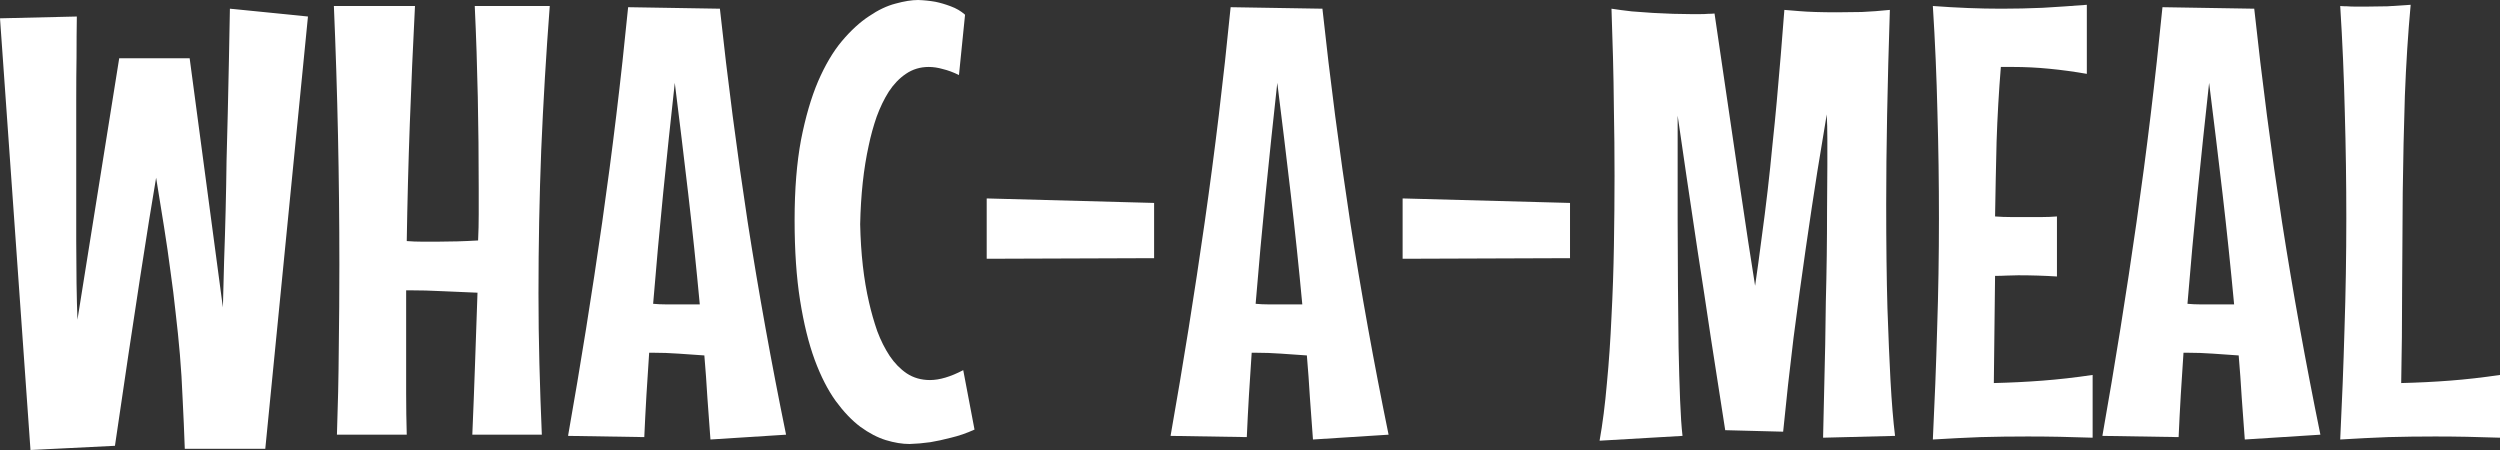 <svg width="150" height="27" viewBox="0 0 150 27" fill="none" xmlns="http://www.w3.org/2000/svg">
<rect x="0" y="0" width="150" height="27" fill="#333333" stroke="none"/>
<path d="M18.478 0.991L15.917 26.928H11.087C11.05 25.871 11.007 24.881 10.959 23.956C10.922 23.019 10.867 22.125 10.794 21.272C10.721 20.42 10.635 19.585 10.538 18.768C10.453 17.952 10.349 17.117 10.227 16.265C10.117 15.412 9.989 14.53 9.843 13.617C9.696 12.693 9.538 11.708 9.367 10.663C9.135 12.008 8.812 14.025 8.397 16.715C7.983 19.393 7.483 22.737 6.897 26.748L1.829 27L0 1.099L4.61 0.991C4.598 1.735 4.592 2.546 4.592 3.422C4.58 4.179 4.574 5.049 4.574 6.034C4.574 7.007 4.574 8.045 4.574 9.15C4.574 10.027 4.574 10.915 4.574 11.816C4.574 12.716 4.574 13.605 4.574 14.482C4.586 15.346 4.592 16.181 4.592 16.985C4.604 17.79 4.623 18.522 4.647 19.183L7.153 3.494H11.379L13.374 18.444C13.398 17.556 13.422 16.619 13.447 15.634C13.483 14.638 13.514 13.635 13.538 12.626C13.563 11.618 13.581 10.621 13.593 9.636C13.617 8.652 13.642 7.709 13.666 6.809C13.715 4.707 13.758 2.612 13.794 0.522L18.478 0.991Z" fill="white"/>
<path d="M24.899 0.36C24.777 2.738 24.674 5.097 24.588 7.439C24.503 9.769 24.442 12.11 24.405 14.464C24.71 14.488 25.015 14.5 25.32 14.5C25.637 14.5 25.948 14.5 26.253 14.5C26.643 14.5 27.04 14.494 27.442 14.482C27.857 14.47 28.272 14.452 28.686 14.428C28.711 13.899 28.723 13.383 28.723 12.879C28.723 12.362 28.723 11.834 28.723 11.293C28.723 9.468 28.705 7.649 28.668 5.836C28.631 4.023 28.571 2.197 28.485 0.36H32.986C32.766 3.254 32.595 6.13 32.474 8.988C32.364 11.834 32.309 14.704 32.309 17.598C32.309 19.015 32.327 20.426 32.364 21.831C32.4 23.235 32.449 24.652 32.51 26.081H28.339C28.4 24.652 28.455 23.23 28.503 21.812C28.552 20.396 28.601 18.979 28.65 17.562C27.955 17.526 27.259 17.496 26.564 17.472C25.881 17.436 25.198 17.418 24.515 17.418H24.369V21.128C24.369 21.969 24.369 22.797 24.369 23.614C24.369 24.43 24.381 25.253 24.405 26.081H20.216C20.277 24.352 20.314 22.647 20.326 20.966C20.35 19.273 20.362 17.574 20.362 15.869C20.362 10.705 20.253 5.536 20.033 0.36H24.899Z" fill="white"/>
<path d="M42.627 26.37C42.566 25.541 42.505 24.706 42.444 23.866C42.395 23.025 42.334 22.179 42.261 21.326C41.725 21.29 41.206 21.254 40.706 21.218C40.206 21.182 39.7 21.164 39.188 21.164H38.95C38.889 22.029 38.834 22.881 38.785 23.722C38.736 24.562 38.694 25.397 38.657 26.226L34.083 26.153C34.84 21.867 35.523 17.592 36.133 13.329C36.742 9.066 37.261 4.767 37.688 0.432L43.194 0.522C43.658 4.809 44.213 9.072 44.859 13.311C45.518 17.538 46.286 21.794 47.164 26.081L42.627 26.37ZM40.487 4.971C40.243 7.181 40.011 9.384 39.791 11.582C39.572 13.779 39.371 15.995 39.188 18.228C39.444 18.252 39.706 18.264 39.974 18.264C40.243 18.264 40.517 18.264 40.798 18.264H41.987C41.779 16.031 41.548 13.815 41.292 11.618C41.035 9.42 40.767 7.205 40.487 4.971Z" fill="white"/>
<path d="M58.471 25.775C57.995 25.991 57.525 26.153 57.062 26.262C56.598 26.382 56.184 26.472 55.818 26.532C55.391 26.592 54.976 26.628 54.574 26.64C54.135 26.64 53.659 26.562 53.147 26.406C52.647 26.25 52.141 25.985 51.628 25.613C51.116 25.229 50.622 24.712 50.146 24.064C49.671 23.404 49.25 22.581 48.884 21.596C48.518 20.6 48.225 19.411 48.006 18.03C47.786 16.649 47.676 15.04 47.676 13.203C47.676 11.366 47.805 9.763 48.061 8.394C48.329 7.025 48.671 5.854 49.085 4.881C49.512 3.897 49.988 3.092 50.512 2.468C51.049 1.831 51.592 1.333 52.141 0.973C52.689 0.6 53.22 0.348 53.732 0.216C54.257 0.072 54.708 0 55.086 0C55.44 0.012 55.787 0.048 56.129 0.108C56.422 0.168 56.726 0.258 57.044 0.378C57.373 0.498 57.66 0.666 57.903 0.883L57.538 4.503C57.196 4.335 56.873 4.215 56.568 4.143C56.275 4.059 55.995 4.017 55.726 4.017C55.214 4.017 54.757 4.155 54.354 4.431C53.964 4.695 53.622 5.049 53.33 5.494C53.049 5.938 52.805 6.442 52.598 7.007C52.403 7.571 52.244 8.147 52.122 8.736C51.817 10.117 51.647 11.69 51.61 13.455C51.647 15.208 51.823 16.769 52.141 18.138C52.275 18.727 52.439 19.303 52.635 19.867C52.842 20.42 53.092 20.918 53.385 21.362C53.677 21.794 54.019 22.143 54.409 22.407C54.812 22.671 55.275 22.803 55.8 22.803C56.373 22.803 57.037 22.605 57.794 22.209L58.471 25.775Z" fill="white"/>
<path d="M69.246 12.176V15.49L59.202 15.526V11.906L69.246 12.176Z" fill="white"/>
<path d="M78.778 26.37C78.717 25.541 78.656 24.706 78.595 23.866C78.546 23.025 78.485 22.179 78.412 21.326C77.875 21.29 77.357 21.254 76.857 21.218C76.357 21.182 75.851 21.164 75.338 21.164H75.101C75.04 22.029 74.985 22.881 74.936 23.722C74.887 24.562 74.844 25.397 74.808 26.226L70.234 26.153C70.99 21.867 71.673 17.592 72.283 13.329C72.893 9.066 73.411 4.767 73.838 0.432L79.345 0.522C79.808 4.809 80.364 9.072 81.01 13.311C81.668 17.538 82.437 21.794 83.315 26.081L78.778 26.37ZM76.637 4.971C76.394 7.181 76.162 9.384 75.942 11.582C75.723 13.779 75.521 15.995 75.338 18.228C75.595 18.252 75.857 18.264 76.125 18.264C76.394 18.264 76.668 18.264 76.948 18.264H78.138C77.93 16.031 77.698 13.815 77.442 11.618C77.186 9.42 76.918 7.205 76.637 4.971Z" fill="white"/>
<path d="M94.201 12.176V15.49L84.157 15.526V11.906L94.201 12.176Z" fill="white"/>
<path d="M109.385 26.262C109.422 24.424 109.465 22.557 109.513 20.66C109.526 19.855 109.538 19.003 109.55 18.102C109.574 17.201 109.593 16.289 109.605 15.364C109.617 14.44 109.623 13.515 109.623 12.59C109.635 11.666 109.641 10.777 109.641 9.925C109.641 9.36 109.641 8.826 109.641 8.322C109.641 7.805 109.629 7.319 109.605 6.863C109.458 7.751 109.269 8.898 109.038 10.303C108.818 11.696 108.586 13.239 108.342 14.932C108.099 16.613 107.855 18.396 107.611 20.282C107.379 22.167 107.172 24.04 106.989 25.901L103.513 25.811C103.22 23.938 102.933 22.095 102.653 20.282C102.384 18.468 102.122 16.745 101.866 15.112C101.622 13.479 101.397 11.966 101.189 10.573C100.982 9.18 100.805 7.967 100.659 6.935V13.203C100.659 14.5 100.665 15.809 100.677 17.129C100.689 18.438 100.701 19.675 100.714 20.84C100.738 22.005 100.768 23.055 100.805 23.992C100.842 24.917 100.89 25.637 100.951 26.153L95.975 26.442C96.158 25.421 96.304 24.274 96.414 23.001C96.536 21.729 96.628 20.396 96.689 19.003C96.762 17.61 96.811 16.193 96.835 14.752C96.859 13.311 96.872 11.912 96.872 10.555C96.872 9.162 96.859 7.859 96.835 6.646C96.823 5.434 96.805 4.371 96.78 3.458C96.743 2.39 96.713 1.411 96.689 0.522C97.079 0.582 97.487 0.636 97.914 0.684C98.341 0.72 98.762 0.75 99.177 0.775C99.591 0.799 99.994 0.817 100.384 0.829C100.774 0.841 101.128 0.847 101.445 0.847C101.653 0.847 101.842 0.847 102.012 0.847C102.195 0.847 102.354 0.841 102.488 0.829C102.634 0.829 102.763 0.823 102.872 0.811C103.458 4.797 103.952 8.159 104.354 10.897C104.757 13.635 105.074 15.719 105.306 17.147C105.44 16.235 105.568 15.298 105.69 14.338C105.824 13.365 105.946 12.404 106.056 11.456C106.165 10.507 106.263 9.582 106.348 8.682C106.446 7.769 106.531 6.911 106.604 6.106C106.775 4.209 106.928 2.372 107.062 0.594C107.33 0.618 107.623 0.642 107.94 0.666C108.221 0.69 108.55 0.708 108.928 0.72C109.318 0.732 109.745 0.738 110.209 0.738C110.672 0.738 111.172 0.732 111.709 0.72C112.245 0.696 112.806 0.654 113.392 0.594C113.246 5.085 113.172 8.97 113.172 12.248C113.172 14.662 113.197 16.739 113.246 18.48C113.306 20.221 113.367 21.662 113.428 22.803C113.502 24.148 113.593 25.265 113.703 26.153L109.385 26.262Z" fill="white"/>
<path d="M123.417 16.589C123.039 16.565 122.655 16.547 122.265 16.535C121.875 16.523 121.484 16.517 121.094 16.517C120.874 16.517 120.643 16.523 120.399 16.535C120.167 16.547 119.935 16.553 119.704 16.553L119.63 22.983C120.631 22.959 121.6 22.911 122.539 22.839C123.491 22.767 124.497 22.653 125.558 22.497V26.262C124.875 26.238 124.21 26.22 123.564 26.207C122.93 26.195 122.295 26.189 121.661 26.189C120.71 26.189 119.771 26.201 118.844 26.226C117.917 26.262 116.959 26.309 115.971 26.37C116.081 24.136 116.167 21.927 116.228 19.741C116.301 17.544 116.337 15.328 116.337 13.095C116.337 10.957 116.307 8.838 116.246 6.736C116.197 4.623 116.106 2.498 115.971 0.36C117.411 0.468 118.783 0.522 120.088 0.522C120.917 0.522 121.74 0.504 122.558 0.468C123.387 0.42 124.271 0.36 125.21 0.288V4.431C124.454 4.299 123.704 4.197 122.96 4.125C122.228 4.053 121.497 4.017 120.765 4.017H120.051C119.929 5.518 119.844 7.013 119.795 8.502C119.759 9.991 119.728 11.486 119.704 12.987C120.021 13.011 120.338 13.023 120.655 13.023C120.984 13.023 121.32 13.023 121.661 13.023C121.942 13.023 122.228 13.023 122.521 13.023C122.814 13.023 123.113 13.011 123.417 12.987V16.589Z" fill="white"/>
<path d="M134.687 26.37C134.626 25.541 134.565 24.706 134.504 23.866C134.455 23.025 134.394 22.179 134.321 21.326C133.785 21.29 133.266 21.254 132.766 21.218C132.266 21.182 131.76 21.164 131.248 21.164H131.01C130.949 22.029 130.894 22.881 130.845 23.722C130.796 24.562 130.754 25.397 130.717 26.226L126.143 26.153C126.9 21.867 127.583 17.592 128.192 13.329C128.802 9.066 129.321 4.767 129.748 0.432L135.254 0.522C135.718 4.809 136.273 9.072 136.919 13.311C137.578 17.538 138.346 21.794 139.224 26.081L134.687 26.37ZM132.547 4.971C132.303 7.181 132.071 9.384 131.851 11.582C131.632 13.779 131.431 15.995 131.248 18.228C131.504 18.252 131.766 18.264 132.034 18.264C132.303 18.264 132.577 18.264 132.858 18.264H134.047C133.839 16.031 133.608 13.815 133.352 11.618C133.095 9.42 132.827 7.205 132.547 4.971Z" fill="white"/>
<path d="M150 26.262C149.317 26.238 148.652 26.22 148.006 26.207C147.372 26.195 146.737 26.189 146.103 26.189C145.152 26.189 144.213 26.201 143.286 26.226C142.359 26.262 141.401 26.309 140.413 26.37C140.523 24.136 140.609 21.927 140.67 19.741C140.743 17.544 140.779 15.328 140.779 13.095C140.779 10.957 140.749 8.838 140.688 6.736C140.639 4.623 140.548 2.498 140.413 0.36C140.535 0.372 140.676 0.378 140.834 0.378C140.968 0.39 141.133 0.396 141.328 0.396C141.523 0.396 141.743 0.396 141.987 0.396C142.377 0.396 142.798 0.39 143.249 0.378C143.713 0.354 144.176 0.324 144.64 0.288C144.481 2.017 144.365 3.837 144.292 5.746C144.231 7.655 144.188 9.588 144.164 11.546C144.152 13.491 144.14 15.436 144.127 17.382C144.127 19.315 144.109 21.182 144.072 22.983C145.073 22.959 146.042 22.911 146.981 22.839C147.933 22.767 148.939 22.653 150 22.497V26.262Z" fill="white"/>
</svg>
